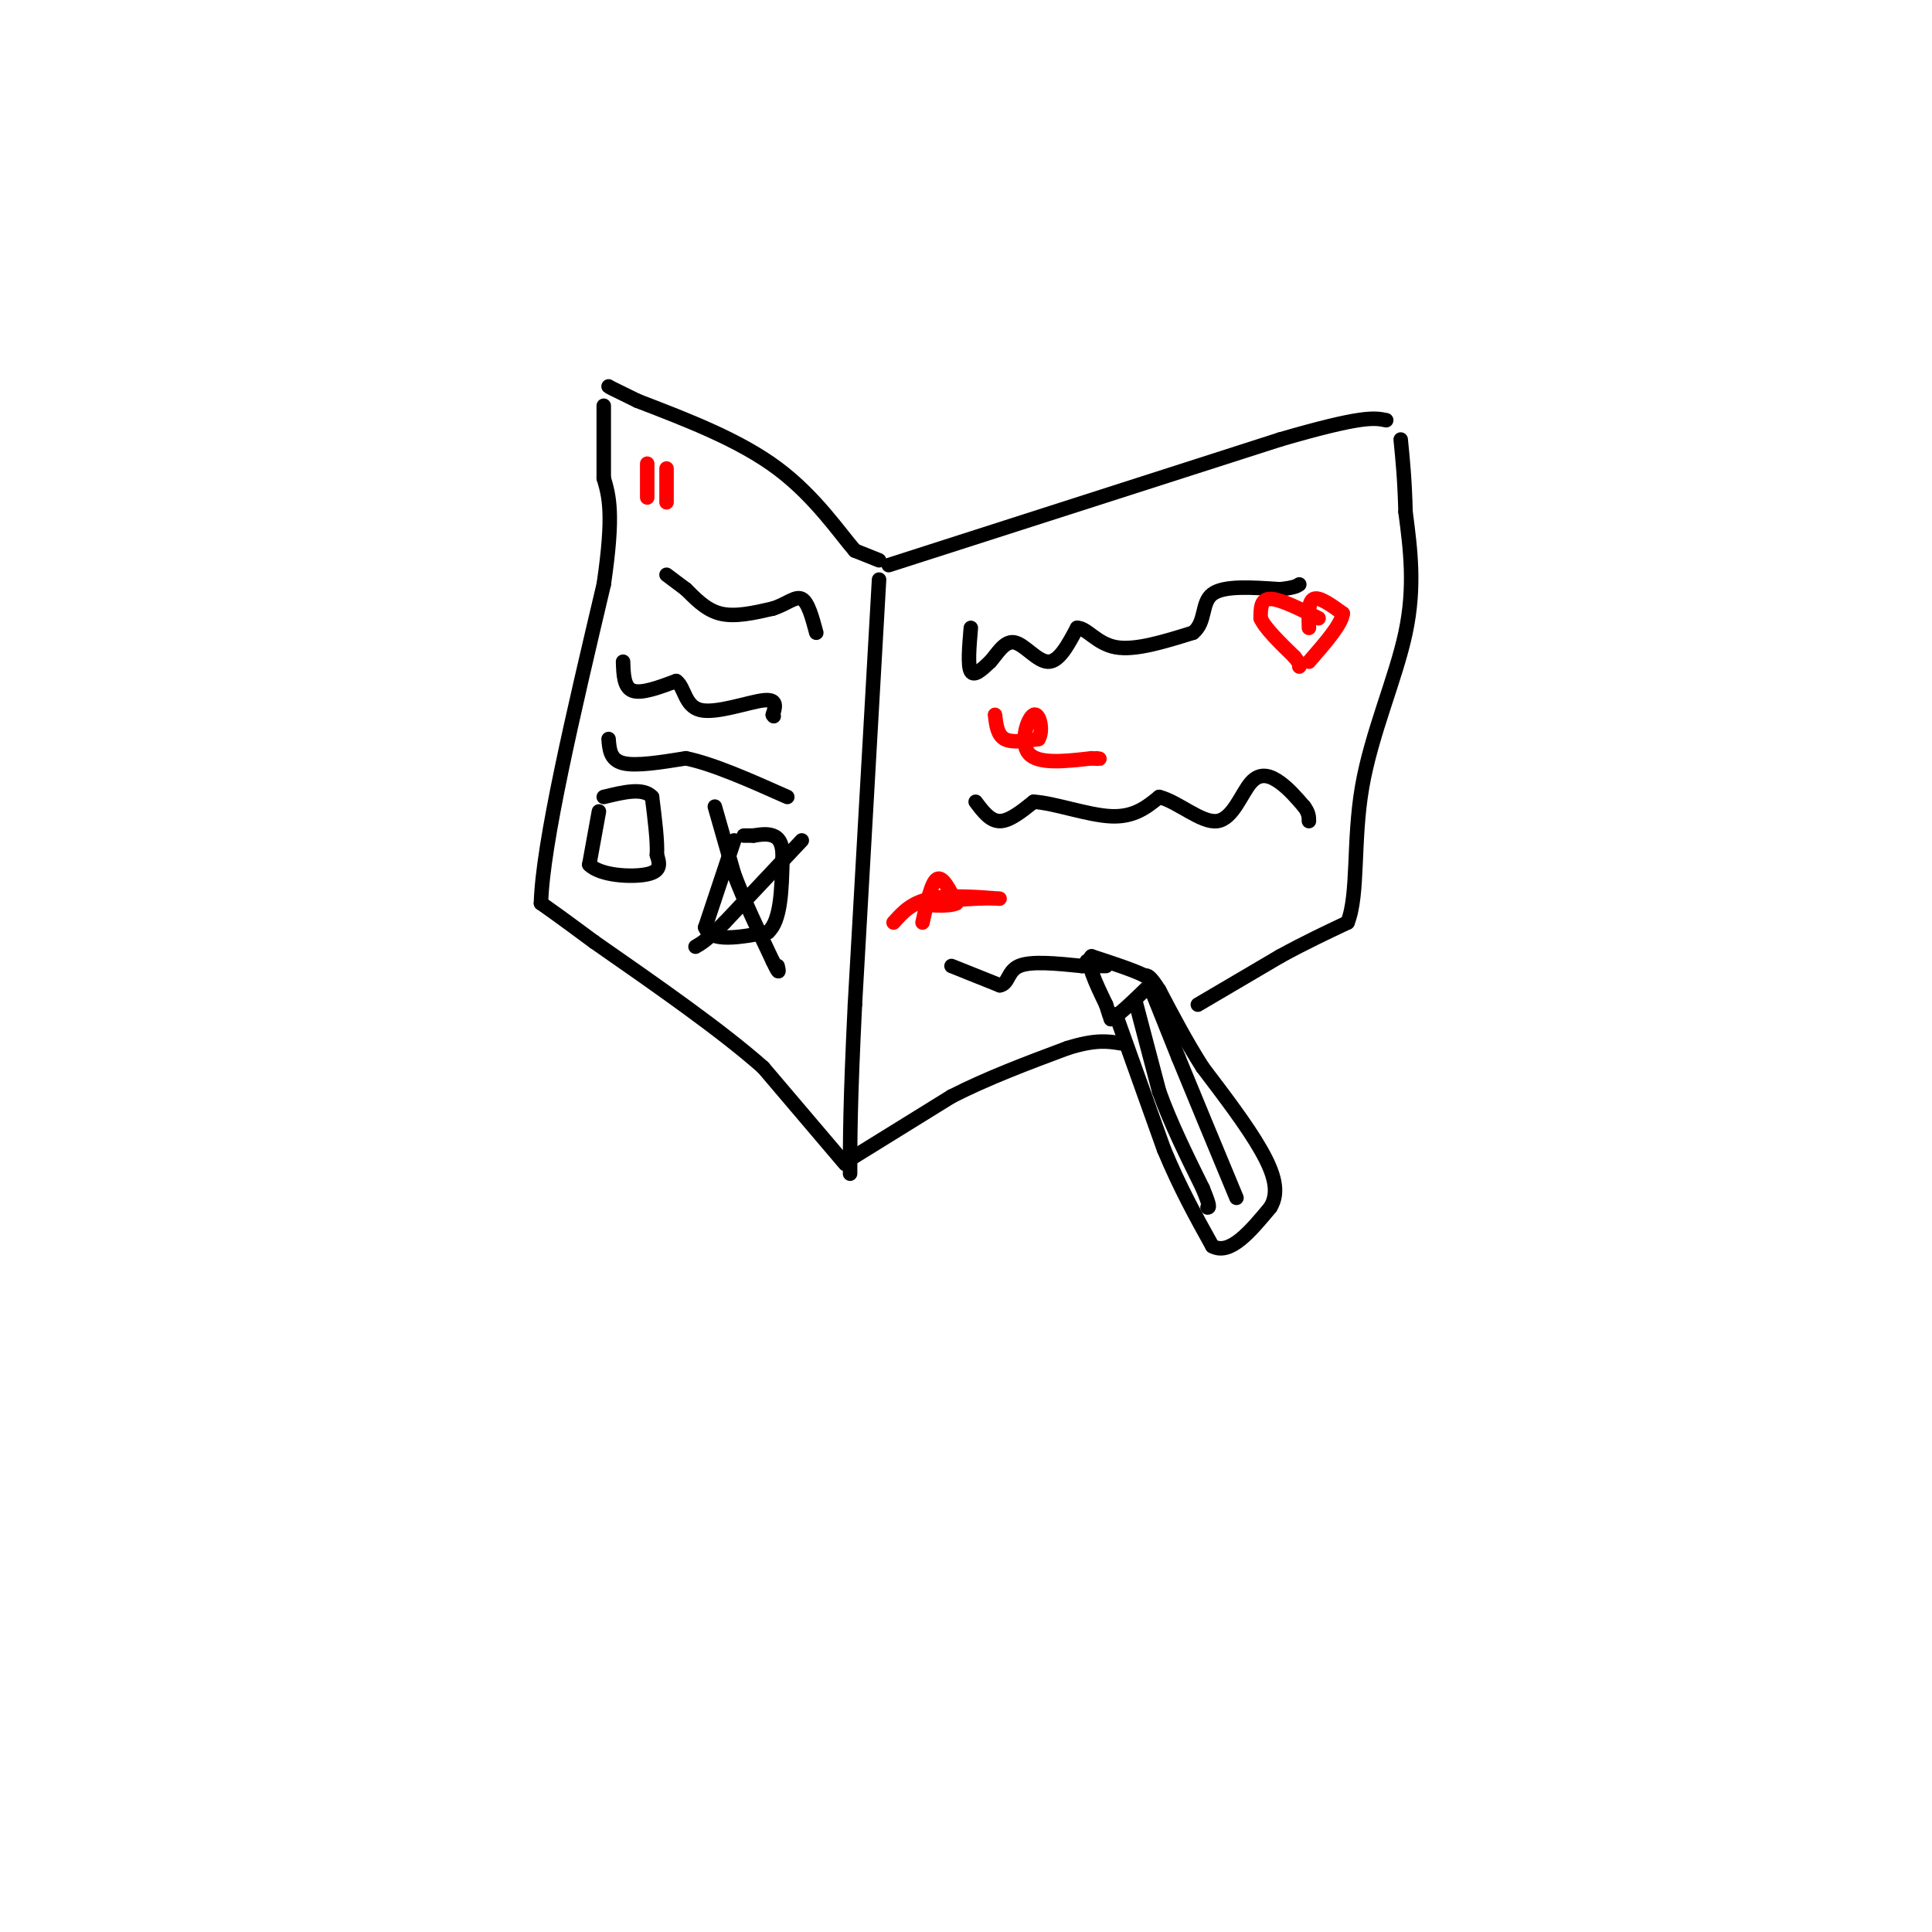 <svg viewBox='0 0 400 400' version='1.1' xmlns='http://www.w3.org/2000/svg' xmlns:xlink='http://www.w3.org/1999/xlink'><g fill='none' stroke='#000000' stroke-width='3' stroke-linecap='round' stroke-linejoin='round'><path d='M182,120c0.000,0.000 -5.000,88.000 -5,88'/><path d='M177,208c-1.000,20.500 -1.000,27.750 -1,35'/><path d='M184,117c0.000,0.000 81.000,-26.000 81,-26'/><path d='M265,91c17.167,-5.000 19.583,-4.500 22,-4'/><path d='M231,210c0.000,0.000 10.000,28.000 10,28'/><path d='M241,238c3.333,8.000 6.667,14.000 10,20'/><path d='M251,258c3.667,2.000 7.833,-3.000 12,-8'/><path d='M263,250c1.956,-3.156 0.844,-7.044 -2,-12c-2.844,-4.956 -7.422,-10.978 -12,-17'/><path d='M249,221c-3.500,-5.500 -6.250,-10.750 -9,-16'/><path d='M240,205c-2.000,-3.167 -2.500,-3.083 -3,-3'/><path d='M237,202c-2.333,-1.167 -6.667,-2.583 -11,-4'/><path d='M226,198c-1.333,1.000 0.833,5.500 3,10'/><path d='M229,208c0.667,2.167 0.833,2.583 1,3'/><path d='M230,211c1.500,-0.667 4.750,-3.833 8,-7'/><path d='M227,199c0.000,0.000 -2.000,0.000 -2,0'/><path d='M235,207c0.000,0.000 5.000,19.000 5,19'/><path d='M240,226c2.333,6.500 5.667,13.250 9,20'/><path d='M249,246c1.667,4.000 1.333,4.000 1,4'/><path d='M238,204c0.000,0.000 6.000,15.000 6,15'/><path d='M244,219c3.000,7.333 7.500,18.167 12,29'/><path d='M229,200c0.000,0.000 -2.000,0.000 -2,0'/><path d='M176,240c0.000,0.000 21.000,-13.000 21,-13'/><path d='M197,227c7.500,-3.833 15.750,-6.917 24,-10'/><path d='M221,217c5.833,-1.833 8.417,-1.417 11,-1'/><path d='M248,208c0.000,0.000 17.000,-10.000 17,-10'/><path d='M265,198c5.167,-2.833 9.583,-4.917 14,-7'/><path d='M279,191c2.310,-5.810 1.083,-16.833 3,-28c1.917,-11.167 6.976,-22.476 9,-32c2.024,-9.524 1.012,-17.262 0,-25'/><path d='M291,106c-0.167,-6.667 -0.583,-10.833 -1,-15'/><path d='M182,116c0.000,0.000 -5.000,-2.000 -5,-2'/><path d='M177,114c-3.044,-3.467 -8.156,-11.133 -16,-17c-7.844,-5.867 -18.422,-9.933 -29,-14'/><path d='M132,83c-5.833,-2.833 -5.917,-2.917 -6,-3'/><path d='M175,241c0.000,0.000 -17.000,-20.000 -17,-20'/><path d='M158,221c-8.667,-7.667 -21.833,-16.833 -35,-26'/><path d='M123,195c-7.667,-5.667 -9.333,-6.833 -11,-8'/><path d='M112,187c0.333,-12.333 6.667,-39.167 13,-66'/><path d='M125,121c2.167,-14.667 1.083,-18.333 0,-22'/><path d='M125,99c0.000,-6.167 0.000,-10.583 0,-15'/><path d='M201,130c-0.333,3.917 -0.667,7.833 0,9c0.667,1.167 2.333,-0.417 4,-2'/><path d='M205,137c1.405,-1.536 2.917,-4.375 5,-4c2.083,0.375 4.738,3.964 7,4c2.262,0.036 4.131,-3.482 6,-7'/><path d='M223,130c2.000,-0.067 4.000,3.267 8,4c4.000,0.733 10.000,-1.133 16,-3'/><path d='M247,131c2.756,-2.200 1.644,-6.200 4,-8c2.356,-1.800 8.178,-1.400 14,-1'/><path d='M265,122c3.000,-0.333 3.500,-0.667 4,-1'/><path d='M202,166c1.500,2.000 3.000,4.000 5,4c2.000,0.000 4.500,-2.000 7,-4'/><path d='M214,166c4.200,0.222 11.200,2.778 16,3c4.800,0.222 7.400,-1.889 10,-4'/><path d='M240,165c3.920,0.982 8.721,5.439 12,5c3.279,-0.439 5.037,-5.772 7,-8c1.963,-2.228 4.132,-1.351 6,0c1.868,1.351 3.434,3.175 5,5'/><path d='M270,167c1.000,1.333 1.000,2.167 1,3'/><path d='M197,200c0.000,0.000 10.000,4.000 10,4'/><path d='M207,204c1.867,-0.267 1.533,-2.933 4,-4c2.467,-1.067 7.733,-0.533 13,0'/><path d='M224,200c2.167,0.000 1.083,0.000 0,0'/></g>
<g fill='none' stroke='#ff0000' stroke-width='3' stroke-linecap='round' stroke-linejoin='round'><path d='M271,130c-0.083,-2.750 -0.167,-5.500 1,-6c1.167,-0.500 3.583,1.250 6,3'/><path d='M278,127c-0.167,2.167 -3.583,6.083 -7,10'/><path d='M273,128c-4.000,-2.000 -8.000,-4.000 -10,-4c-2.000,0.000 -2.000,2.000 -2,4'/><path d='M261,128c0.833,2.000 3.917,5.000 7,8'/><path d='M268,136c1.333,1.667 1.167,1.833 1,2'/><path d='M206,148c0.250,2.083 0.500,4.167 2,5c1.500,0.833 4.250,0.417 7,0'/><path d='M215,153c1.071,-1.595 0.250,-5.583 -1,-5c-1.250,0.583 -2.929,5.738 -1,8c1.929,2.262 7.464,1.631 13,1'/><path d='M226,157c2.333,0.167 1.667,0.083 1,0'/><path d='M191,191c0.917,-4.167 1.833,-8.333 3,-9c1.167,-0.667 2.583,2.167 4,5'/><path d='M198,187c-1.467,0.822 -7.133,0.378 -7,0c0.133,-0.378 6.067,-0.689 12,-1'/><path d='M203,186c3.214,-0.095 5.250,0.167 3,0c-2.250,-0.167 -8.786,-0.762 -13,0c-4.214,0.762 -6.107,2.881 -8,5'/></g>
<g fill='none' stroke='#000000' stroke-width='3' stroke-linecap='round' stroke-linejoin='round'><path d='M138,119c0.000,0.000 4.000,3.000 4,3'/><path d='M142,122c1.689,1.622 3.911,4.178 7,5c3.089,0.822 7.044,-0.089 11,-1'/><path d='M160,126c2.911,-0.911 4.689,-2.689 6,-2c1.311,0.689 2.156,3.844 3,7'/><path d='M129,137c0.083,2.667 0.167,5.333 2,6c1.833,0.667 5.417,-0.667 9,-2'/><path d='M140,141c1.774,1.202 1.708,5.208 5,6c3.292,0.792 9.940,-1.631 13,-2c3.060,-0.369 2.530,1.315 2,3'/><path d='M160,148c0.333,0.500 0.167,0.250 0,0'/><path d='M124,168c0.000,0.000 -2.000,11.000 -2,11'/><path d='M122,179c2.267,2.333 8.933,2.667 12,2c3.067,-0.667 2.533,-2.333 2,-4'/><path d='M136,177c0.167,-2.667 -0.417,-7.333 -1,-12'/><path d='M135,165c-1.833,-2.000 -5.917,-1.000 -10,0'/><path d='M152,174c0.000,0.000 -6.000,18.000 -6,18'/><path d='M146,192c1.167,3.167 7.083,2.083 13,1'/><path d='M159,193c2.667,-2.333 2.833,-8.667 3,-15'/><path d='M162,178c0.200,-3.444 -0.800,-4.556 -2,-5c-1.200,-0.444 -2.600,-0.222 -4,0'/><path d='M156,173c-1.000,0.000 -1.500,0.000 -2,0'/><path d='M126,153c0.167,2.167 0.333,4.333 3,5c2.667,0.667 7.833,-0.167 13,-1'/><path d='M142,157c5.667,1.167 13.333,4.583 21,8'/><path d='M166,174c0.000,0.000 -16.000,17.000 -16,17'/><path d='M150,191c-3.667,3.667 -4.833,4.333 -6,5'/><path d='M148,167c0.000,0.000 4.000,14.000 4,14'/><path d='M152,181c2.000,5.333 5.000,11.667 8,18'/><path d='M160,199c1.500,3.167 1.250,2.083 1,1'/></g>
<g fill='none' stroke='#ff0000' stroke-width='3' stroke-linecap='round' stroke-linejoin='round'><path d='M134,96c0.000,0.000 0.000,7.000 0,7'/><path d='M138,97c0.000,0.000 0.000,7.000 0,7'/></g>
</svg>